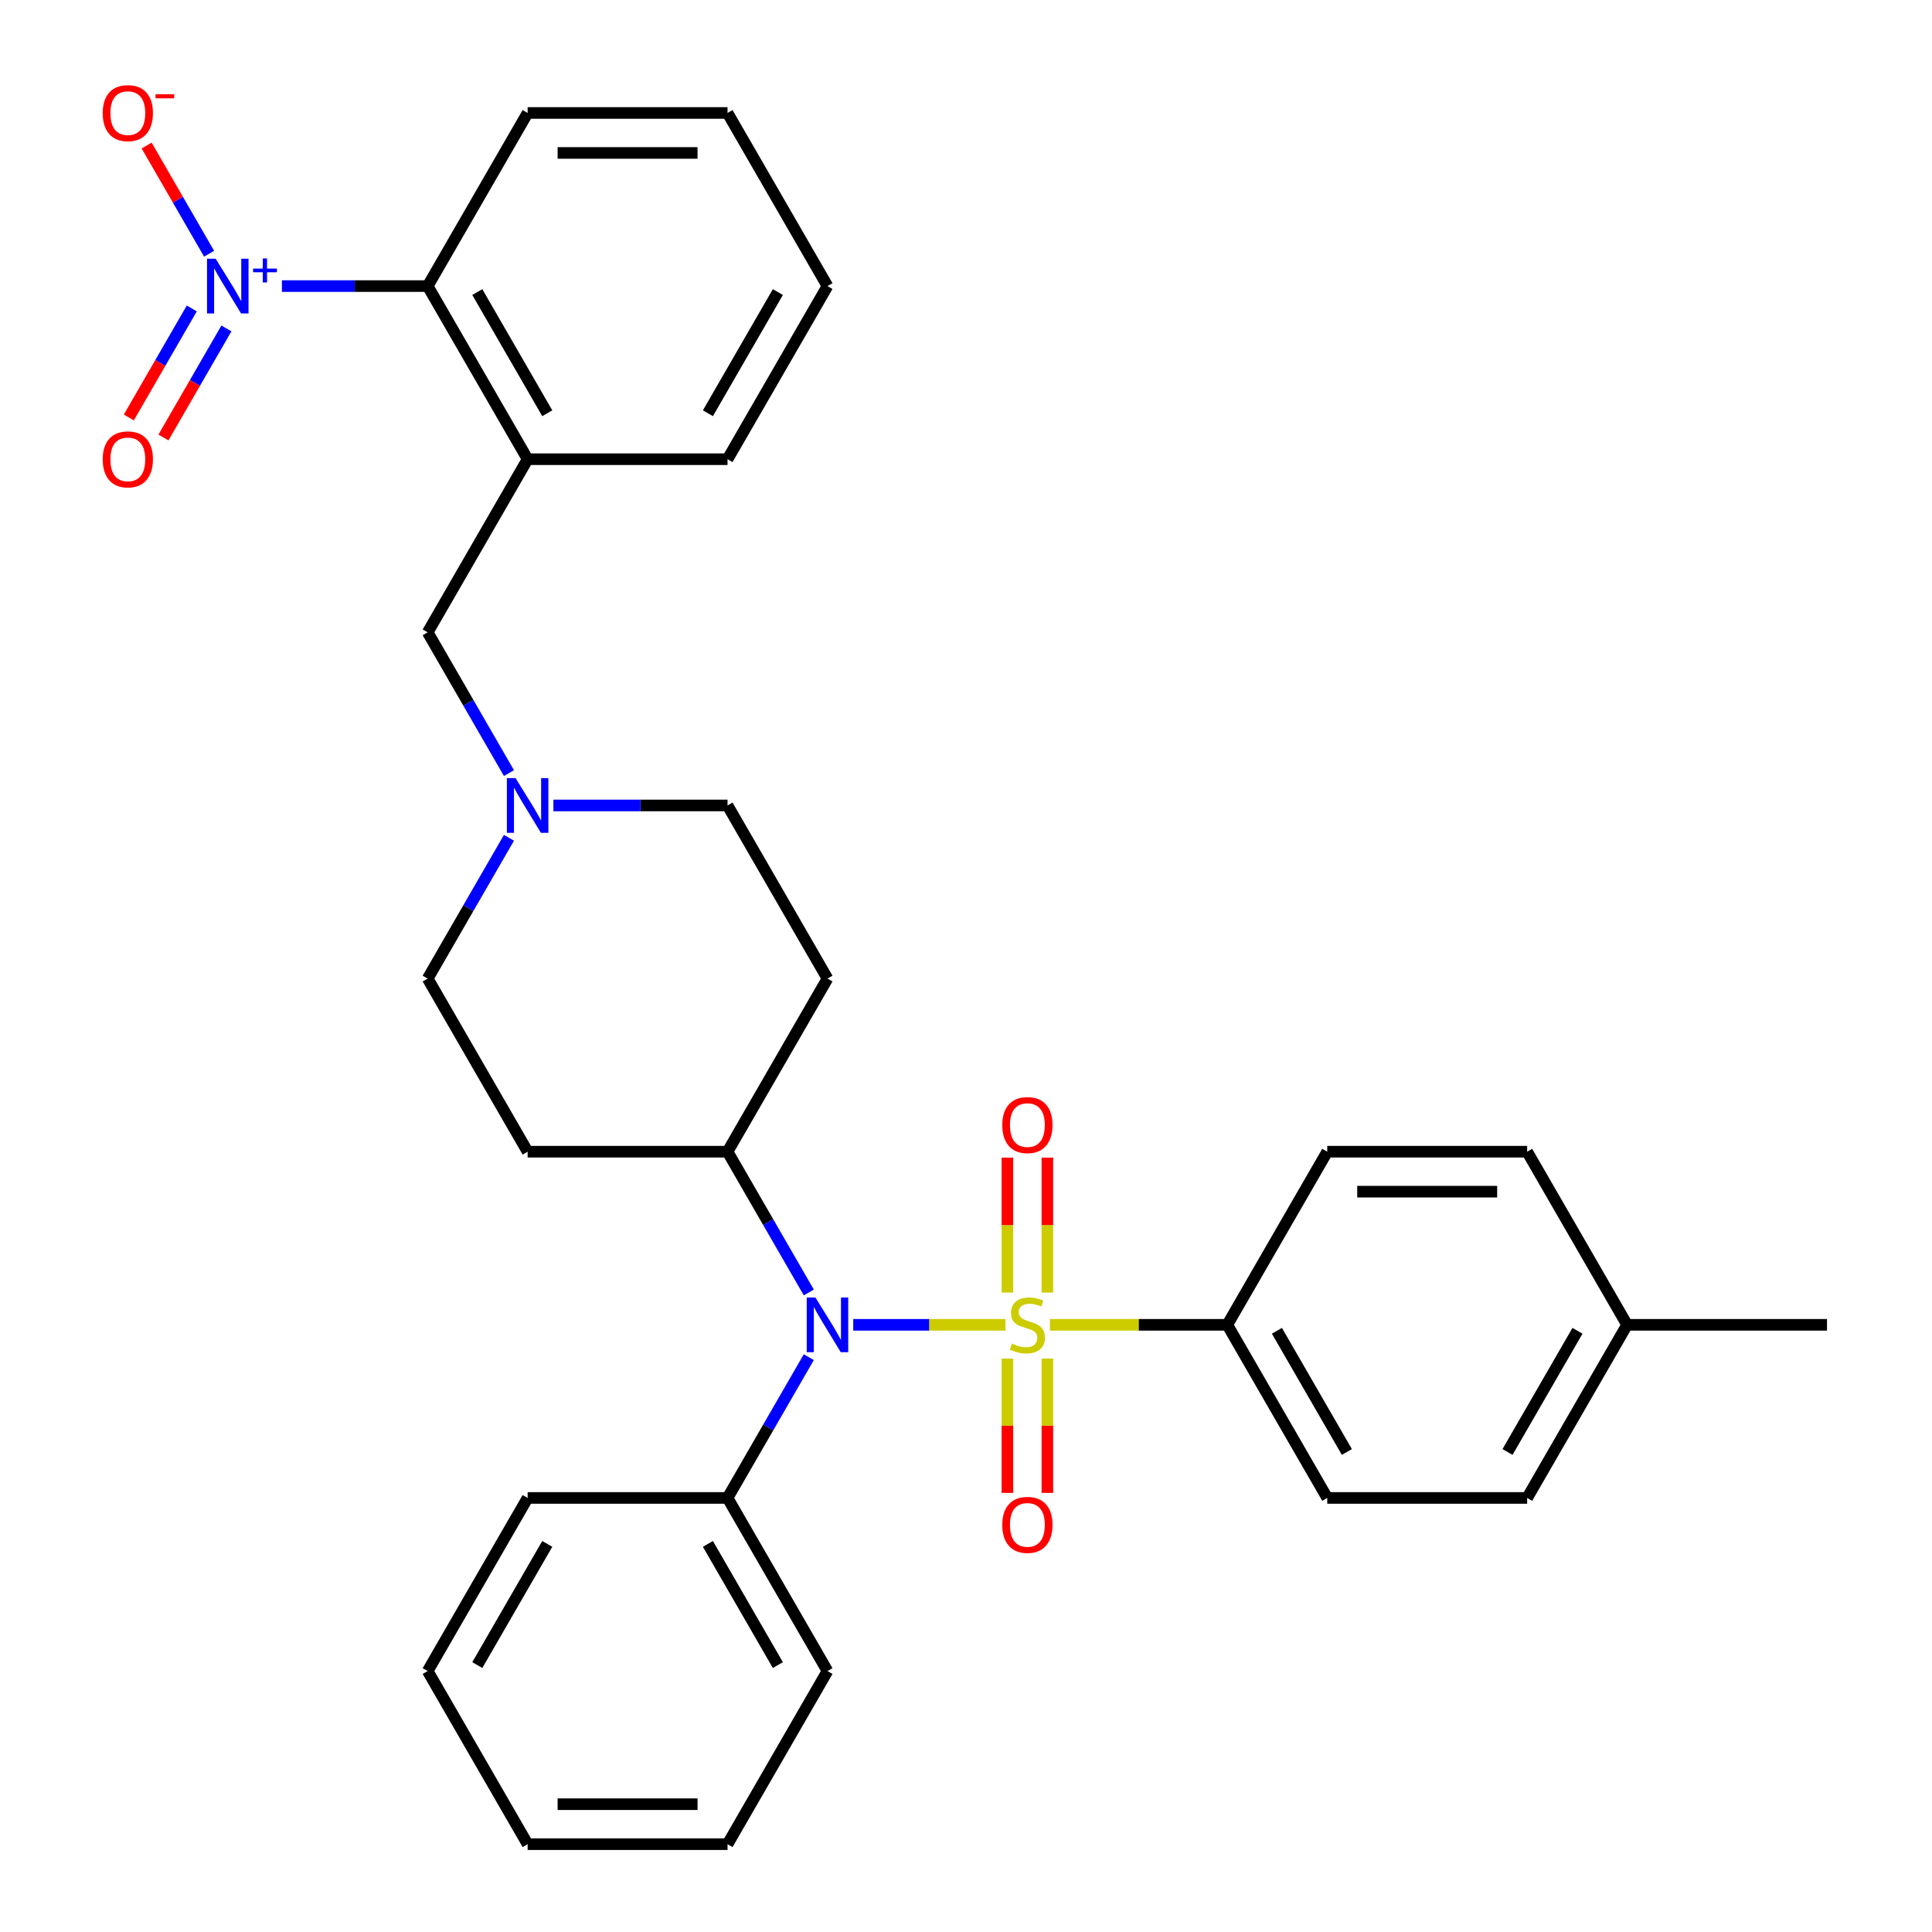 <?xml version='1.0' encoding='iso-8859-1'?>
<svg version='1.1' baseProfile='full'
              xmlns='http://www.w3.org/2000/svg'
                      xmlns:rdkit='http://www.rdkit.org/xml'
                      xmlns:xlink='http://www.w3.org/1999/xlink'
                  xml:space='preserve'
width='1000px' height='1000px' viewBox='0 0 1000 1000'>
<!-- END OF HEADER -->
<rect style='opacity:1.0;fill:#FFFFFF;stroke:none' width='1000' height='1000' x='0' y='0'> </rect>
<path class='bond-0' d='M 376.571,596.115 L 428.305,506.508' style='fill:none;fill-rule:evenodd;stroke:#000000;stroke-width:6px;stroke-linecap:butt;stroke-linejoin:miter;stroke-opacity:1' />
<path class='bond-1' d='M 376.571,596.115 L 273.101,596.115' style='fill:none;fill-rule:evenodd;stroke:#000000;stroke-width:6px;stroke-linecap:butt;stroke-linejoin:miter;stroke-opacity:1' />
<path class='bond-2' d='M 376.571,596.115 L 397.604,632.546' style='fill:none;fill-rule:evenodd;stroke:#000000;stroke-width:6px;stroke-linecap:butt;stroke-linejoin:miter;stroke-opacity:1' />
<path class='bond-2' d='M 397.604,632.546 L 418.637,668.976' style='fill:none;fill-rule:evenodd;stroke:#0000FF;stroke-width:6px;stroke-linecap:butt;stroke-linejoin:miter;stroke-opacity:1' />
<path class='bond-3' d='M 428.305,506.508 L 376.571,416.9' style='fill:none;fill-rule:evenodd;stroke:#000000;stroke-width:6px;stroke-linecap:butt;stroke-linejoin:miter;stroke-opacity:1' />
<path class='bond-4' d='M 376.571,416.9 L 331.499,416.9' style='fill:none;fill-rule:evenodd;stroke:#000000;stroke-width:6px;stroke-linecap:butt;stroke-linejoin:miter;stroke-opacity:1' />
<path class='bond-4' d='M 331.499,416.9 L 286.427,416.9' style='fill:none;fill-rule:evenodd;stroke:#0000FF;stroke-width:6px;stroke-linecap:butt;stroke-linejoin:miter;stroke-opacity:1' />
<path class='bond-5' d='M 263.432,433.647 L 242.399,470.077' style='fill:none;fill-rule:evenodd;stroke:#0000FF;stroke-width:6px;stroke-linecap:butt;stroke-linejoin:miter;stroke-opacity:1' />
<path class='bond-5' d='M 242.399,470.077 L 221.366,506.508' style='fill:none;fill-rule:evenodd;stroke:#000000;stroke-width:6px;stroke-linecap:butt;stroke-linejoin:miter;stroke-opacity:1' />
<path class='bond-6' d='M 263.432,400.153 L 242.399,363.723' style='fill:none;fill-rule:evenodd;stroke:#0000FF;stroke-width:6px;stroke-linecap:butt;stroke-linejoin:miter;stroke-opacity:1' />
<path class='bond-6' d='M 242.399,363.723 L 221.366,327.293' style='fill:none;fill-rule:evenodd;stroke:#000000;stroke-width:6px;stroke-linecap:butt;stroke-linejoin:miter;stroke-opacity:1' />
<path class='bond-7' d='M 221.366,506.508 L 273.101,596.115' style='fill:none;fill-rule:evenodd;stroke:#000000;stroke-width:6px;stroke-linecap:butt;stroke-linejoin:miter;stroke-opacity:1' />
<path class='bond-8' d='M 441.632,685.723 L 481.037,685.723' style='fill:none;fill-rule:evenodd;stroke:#0000FF;stroke-width:6px;stroke-linecap:butt;stroke-linejoin:miter;stroke-opacity:1' />
<path class='bond-8' d='M 481.037,685.723 L 520.442,685.723' style='fill:none;fill-rule:evenodd;stroke:#CCCC00;stroke-width:6px;stroke-linecap:butt;stroke-linejoin:miter;stroke-opacity:1' />
<path class='bond-9' d='M 418.637,702.47 L 397.604,738.9' style='fill:none;fill-rule:evenodd;stroke:#0000FF;stroke-width:6px;stroke-linecap:butt;stroke-linejoin:miter;stroke-opacity:1' />
<path class='bond-9' d='M 397.604,738.9 L 376.571,775.33' style='fill:none;fill-rule:evenodd;stroke:#000000;stroke-width:6px;stroke-linecap:butt;stroke-linejoin:miter;stroke-opacity:1' />
<path class='bond-10' d='M 376.571,237.685 L 428.305,148.078' style='fill:none;fill-rule:evenodd;stroke:#000000;stroke-width:6px;stroke-linecap:butt;stroke-linejoin:miter;stroke-opacity:1' />
<path class='bond-10' d='M 366.409,213.897 L 402.624,151.172' style='fill:none;fill-rule:evenodd;stroke:#000000;stroke-width:6px;stroke-linecap:butt;stroke-linejoin:miter;stroke-opacity:1' />
<path class='bond-11' d='M 376.571,237.685 L 273.101,237.685' style='fill:none;fill-rule:evenodd;stroke:#000000;stroke-width:6px;stroke-linecap:butt;stroke-linejoin:miter;stroke-opacity:1' />
<path class='bond-12' d='M 428.305,148.078 L 376.571,58.47' style='fill:none;fill-rule:evenodd;stroke:#000000;stroke-width:6px;stroke-linecap:butt;stroke-linejoin:miter;stroke-opacity:1' />
<path class='bond-13' d='M 376.571,58.47 L 273.101,58.47' style='fill:none;fill-rule:evenodd;stroke:#000000;stroke-width:6px;stroke-linecap:butt;stroke-linejoin:miter;stroke-opacity:1' />
<path class='bond-13' d='M 361.05,79.164 L 288.621,79.164' style='fill:none;fill-rule:evenodd;stroke:#000000;stroke-width:6px;stroke-linecap:butt;stroke-linejoin:miter;stroke-opacity:1' />
<path class='bond-14' d='M 635.245,685.723 L 686.98,775.33' style='fill:none;fill-rule:evenodd;stroke:#000000;stroke-width:6px;stroke-linecap:butt;stroke-linejoin:miter;stroke-opacity:1' />
<path class='bond-14' d='M 660.927,688.817 L 697.141,751.542' style='fill:none;fill-rule:evenodd;stroke:#000000;stroke-width:6px;stroke-linecap:butt;stroke-linejoin:miter;stroke-opacity:1' />
<path class='bond-15' d='M 635.245,685.723 L 686.98,596.115' style='fill:none;fill-rule:evenodd;stroke:#000000;stroke-width:6px;stroke-linecap:butt;stroke-linejoin:miter;stroke-opacity:1' />
<path class='bond-16' d='M 635.245,685.723 L 589.344,685.723' style='fill:none;fill-rule:evenodd;stroke:#000000;stroke-width:6px;stroke-linecap:butt;stroke-linejoin:miter;stroke-opacity:1' />
<path class='bond-16' d='M 589.344,685.723 L 543.442,685.723' style='fill:none;fill-rule:evenodd;stroke:#CCCC00;stroke-width:6px;stroke-linecap:butt;stroke-linejoin:miter;stroke-opacity:1' />
<path class='bond-17' d='M 542.122,669.016 L 542.122,634.099' style='fill:none;fill-rule:evenodd;stroke:#CCCC00;stroke-width:6px;stroke-linecap:butt;stroke-linejoin:miter;stroke-opacity:1' />
<path class='bond-17' d='M 542.122,634.099 L 542.122,599.182' style='fill:none;fill-rule:evenodd;stroke:#FF0000;stroke-width:6px;stroke-linecap:butt;stroke-linejoin:miter;stroke-opacity:1' />
<path class='bond-17' d='M 521.428,669.016 L 521.428,634.099' style='fill:none;fill-rule:evenodd;stroke:#CCCC00;stroke-width:6px;stroke-linecap:butt;stroke-linejoin:miter;stroke-opacity:1' />
<path class='bond-17' d='M 521.428,634.099 L 521.428,599.182' style='fill:none;fill-rule:evenodd;stroke:#FF0000;stroke-width:6px;stroke-linecap:butt;stroke-linejoin:miter;stroke-opacity:1' />
<path class='bond-18' d='M 521.428,703.19 L 521.428,737.956' style='fill:none;fill-rule:evenodd;stroke:#CCCC00;stroke-width:6px;stroke-linecap:butt;stroke-linejoin:miter;stroke-opacity:1' />
<path class='bond-18' d='M 521.428,737.956 L 521.428,772.723' style='fill:none;fill-rule:evenodd;stroke:#FF0000;stroke-width:6px;stroke-linecap:butt;stroke-linejoin:miter;stroke-opacity:1' />
<path class='bond-18' d='M 542.122,703.19 L 542.122,737.956' style='fill:none;fill-rule:evenodd;stroke:#CCCC00;stroke-width:6px;stroke-linecap:butt;stroke-linejoin:miter;stroke-opacity:1' />
<path class='bond-18' d='M 542.122,737.956 L 542.122,772.723' style='fill:none;fill-rule:evenodd;stroke:#FF0000;stroke-width:6px;stroke-linecap:butt;stroke-linejoin:miter;stroke-opacity:1' />
<path class='bond-19' d='M 686.98,775.33 L 790.45,775.33' style='fill:none;fill-rule:evenodd;stroke:#000000;stroke-width:6px;stroke-linecap:butt;stroke-linejoin:miter;stroke-opacity:1' />
<path class='bond-20' d='M 376.571,954.545 L 273.101,954.545' style='fill:none;fill-rule:evenodd;stroke:#000000;stroke-width:6px;stroke-linecap:butt;stroke-linejoin:miter;stroke-opacity:1' />
<path class='bond-20' d='M 361.05,933.851 L 288.621,933.851' style='fill:none;fill-rule:evenodd;stroke:#000000;stroke-width:6px;stroke-linecap:butt;stroke-linejoin:miter;stroke-opacity:1' />
<path class='bond-21' d='M 376.571,954.545 L 428.305,864.938' style='fill:none;fill-rule:evenodd;stroke:#000000;stroke-width:6px;stroke-linecap:butt;stroke-linejoin:miter;stroke-opacity:1' />
<path class='bond-22' d='M 273.101,954.545 L 221.366,864.938' style='fill:none;fill-rule:evenodd;stroke:#000000;stroke-width:6px;stroke-linecap:butt;stroke-linejoin:miter;stroke-opacity:1' />
<path class='bond-23' d='M 221.366,864.938 L 273.101,775.33' style='fill:none;fill-rule:evenodd;stroke:#000000;stroke-width:6px;stroke-linecap:butt;stroke-linejoin:miter;stroke-opacity:1' />
<path class='bond-23' d='M 247.048,861.844 L 283.262,799.119' style='fill:none;fill-rule:evenodd;stroke:#000000;stroke-width:6px;stroke-linecap:butt;stroke-linejoin:miter;stroke-opacity:1' />
<path class='bond-24' d='M 273.101,775.33 L 376.571,775.33' style='fill:none;fill-rule:evenodd;stroke:#000000;stroke-width:6px;stroke-linecap:butt;stroke-linejoin:miter;stroke-opacity:1' />
<path class='bond-25' d='M 376.571,775.33 L 428.305,864.938' style='fill:none;fill-rule:evenodd;stroke:#000000;stroke-width:6px;stroke-linecap:butt;stroke-linejoin:miter;stroke-opacity:1' />
<path class='bond-25' d='M 366.409,799.119 L 402.624,861.844' style='fill:none;fill-rule:evenodd;stroke:#000000;stroke-width:6px;stroke-linecap:butt;stroke-linejoin:miter;stroke-opacity:1' />
<path class='bond-26' d='M 686.98,596.115 L 790.45,596.115' style='fill:none;fill-rule:evenodd;stroke:#000000;stroke-width:6px;stroke-linecap:butt;stroke-linejoin:miter;stroke-opacity:1' />
<path class='bond-26' d='M 702.501,616.809 L 774.93,616.809' style='fill:none;fill-rule:evenodd;stroke:#000000;stroke-width:6px;stroke-linecap:butt;stroke-linejoin:miter;stroke-opacity:1' />
<path class='bond-27' d='M 790.45,775.33 L 842.185,685.723' style='fill:none;fill-rule:evenodd;stroke:#000000;stroke-width:6px;stroke-linecap:butt;stroke-linejoin:miter;stroke-opacity:1' />
<path class='bond-27' d='M 780.289,751.542 L 816.503,688.817' style='fill:none;fill-rule:evenodd;stroke:#000000;stroke-width:6px;stroke-linecap:butt;stroke-linejoin:miter;stroke-opacity:1' />
<path class='bond-28' d='M 790.45,596.115 L 842.185,685.723' style='fill:none;fill-rule:evenodd;stroke:#000000;stroke-width:6px;stroke-linecap:butt;stroke-linejoin:miter;stroke-opacity:1' />
<path class='bond-29' d='M 842.185,685.723 L 945.655,685.723' style='fill:none;fill-rule:evenodd;stroke:#000000;stroke-width:6px;stroke-linecap:butt;stroke-linejoin:miter;stroke-opacity:1' />
<path class='bond-30' d='M 273.101,58.47 L 221.366,148.078' style='fill:none;fill-rule:evenodd;stroke:#000000;stroke-width:6px;stroke-linecap:butt;stroke-linejoin:miter;stroke-opacity:1' />
<path class='bond-31' d='M 221.366,148.078 L 273.101,237.685' style='fill:none;fill-rule:evenodd;stroke:#000000;stroke-width:6px;stroke-linecap:butt;stroke-linejoin:miter;stroke-opacity:1' />
<path class='bond-31' d='M 247.048,151.172 L 283.262,213.897' style='fill:none;fill-rule:evenodd;stroke:#000000;stroke-width:6px;stroke-linecap:butt;stroke-linejoin:miter;stroke-opacity:1' />
<path class='bond-32' d='M 221.366,148.078 L 183.647,148.078' style='fill:none;fill-rule:evenodd;stroke:#000000;stroke-width:6px;stroke-linecap:butt;stroke-linejoin:miter;stroke-opacity:1' />
<path class='bond-32' d='M 183.647,148.078 L 145.927,148.078' style='fill:none;fill-rule:evenodd;stroke:#0000FF;stroke-width:6px;stroke-linecap:butt;stroke-linejoin:miter;stroke-opacity:1' />
<path class='bond-33' d='M 273.101,237.685 L 221.366,327.293' style='fill:none;fill-rule:evenodd;stroke:#000000;stroke-width:6px;stroke-linecap:butt;stroke-linejoin:miter;stroke-opacity:1' />
<path class='bond-34' d='M 108.227,131.331 L 92.062,103.332' style='fill:none;fill-rule:evenodd;stroke:#0000FF;stroke-width:6px;stroke-linecap:butt;stroke-linejoin:miter;stroke-opacity:1' />
<path class='bond-34' d='M 92.062,103.332 L 75.897,75.333' style='fill:none;fill-rule:evenodd;stroke:#FF0000;stroke-width:6px;stroke-linecap:butt;stroke-linejoin:miter;stroke-opacity:1' />
<path class='bond-35' d='M 99.266,159.651 L 82.974,187.87' style='fill:none;fill-rule:evenodd;stroke:#0000FF;stroke-width:6px;stroke-linecap:butt;stroke-linejoin:miter;stroke-opacity:1' />
<path class='bond-35' d='M 82.974,187.87 L 66.682,216.088' style='fill:none;fill-rule:evenodd;stroke:#FF0000;stroke-width:6px;stroke-linecap:butt;stroke-linejoin:miter;stroke-opacity:1' />
<path class='bond-35' d='M 117.188,169.998 L 100.896,198.217' style='fill:none;fill-rule:evenodd;stroke:#0000FF;stroke-width:6px;stroke-linecap:butt;stroke-linejoin:miter;stroke-opacity:1' />
<path class='bond-35' d='M 100.896,198.217 L 84.604,226.435' style='fill:none;fill-rule:evenodd;stroke:#FF0000;stroke-width:6px;stroke-linecap:butt;stroke-linejoin:miter;stroke-opacity:1' />
<path  class='atom-3' d='M 266.841 402.74
L 276.121 417.74
Q 277.041 419.22, 278.521 421.9
Q 280.001 424.58, 280.081 424.74
L 280.081 402.74
L 283.841 402.74
L 283.841 431.06
L 279.961 431.06
L 270.001 414.66
Q 268.841 412.74, 267.601 410.54
Q 266.401 408.34, 266.041 407.66
L 266.041 431.06
L 262.361 431.06
L 262.361 402.74
L 266.841 402.74
' fill='#0000FF'/>
<path  class='atom-6' d='M 422.045 671.563
L 431.325 686.563
Q 432.245 688.043, 433.725 690.723
Q 435.205 693.403, 435.285 693.563
L 435.285 671.563
L 439.045 671.563
L 439.045 699.883
L 435.165 699.883
L 425.205 683.483
Q 424.045 681.563, 422.805 679.363
Q 421.605 677.163, 421.245 676.483
L 421.245 699.883
L 417.565 699.883
L 417.565 671.563
L 422.045 671.563
' fill='#0000FF'/>
<path  class='atom-11' d='M 523.775 695.443
Q 524.095 695.563, 525.415 696.123
Q 526.735 696.683, 528.175 697.043
Q 529.655 697.363, 531.095 697.363
Q 533.775 697.363, 535.335 696.083
Q 536.895 694.763, 536.895 692.483
Q 536.895 690.923, 536.095 689.963
Q 535.335 689.003, 534.135 688.483
Q 532.935 687.963, 530.935 687.363
Q 528.415 686.603, 526.895 685.883
Q 525.415 685.163, 524.335 683.643
Q 523.295 682.123, 523.295 679.563
Q 523.295 676.003, 525.695 673.803
Q 528.135 671.603, 532.935 671.603
Q 536.215 671.603, 539.935 673.163
L 539.015 676.243
Q 535.615 674.843, 533.055 674.843
Q 530.295 674.843, 528.775 676.003
Q 527.255 677.123, 527.295 679.083
Q 527.295 680.603, 528.055 681.523
Q 528.855 682.443, 529.975 682.963
Q 531.135 683.483, 533.055 684.083
Q 535.615 684.883, 537.135 685.683
Q 538.655 686.483, 539.735 688.123
Q 540.855 689.723, 540.855 692.483
Q 540.855 696.403, 538.215 698.523
Q 535.615 700.603, 531.255 700.603
Q 528.735 700.603, 526.815 700.043
Q 524.935 699.523, 522.695 698.603
L 523.775 695.443
' fill='#CCCC00'/>
<path  class='atom-12' d='M 518.775 582.333
Q 518.775 575.533, 522.135 571.733
Q 525.495 567.933, 531.775 567.933
Q 538.055 567.933, 541.415 571.733
Q 544.775 575.533, 544.775 582.333
Q 544.775 589.213, 541.375 593.133
Q 537.975 597.013, 531.775 597.013
Q 525.535 597.013, 522.135 593.133
Q 518.775 589.253, 518.775 582.333
M 531.775 593.813
Q 536.095 593.813, 538.415 590.933
Q 540.775 588.013, 540.775 582.333
Q 540.775 576.773, 538.415 573.973
Q 536.095 571.133, 531.775 571.133
Q 527.455 571.133, 525.095 573.933
Q 522.775 576.733, 522.775 582.333
Q 522.775 588.053, 525.095 590.933
Q 527.455 593.813, 531.775 593.813
' fill='#FF0000'/>
<path  class='atom-13' d='M 518.775 789.273
Q 518.775 782.473, 522.135 778.673
Q 525.495 774.873, 531.775 774.873
Q 538.055 774.873, 541.415 778.673
Q 544.775 782.473, 544.775 789.273
Q 544.775 796.153, 541.375 800.073
Q 537.975 803.953, 531.775 803.953
Q 525.535 803.953, 522.135 800.073
Q 518.775 796.193, 518.775 789.273
M 531.775 800.753
Q 536.095 800.753, 538.415 797.873
Q 540.775 794.953, 540.775 789.273
Q 540.775 783.713, 538.415 780.913
Q 536.095 778.073, 531.775 778.073
Q 527.455 778.073, 525.095 780.873
Q 522.775 783.673, 522.775 789.273
Q 522.775 794.993, 525.095 797.873
Q 527.455 800.753, 531.775 800.753
' fill='#FF0000'/>
<path  class='atom-29' d='M 111.636 133.918
L 120.916 148.918
Q 121.836 150.398, 123.316 153.078
Q 124.796 155.758, 124.876 155.918
L 124.876 133.918
L 128.636 133.918
L 128.636 162.238
L 124.756 162.238
L 114.796 145.838
Q 113.636 143.918, 112.396 141.718
Q 111.196 139.518, 110.836 138.838
L 110.836 162.238
L 107.156 162.238
L 107.156 133.918
L 111.636 133.918
' fill='#0000FF'/>
<path  class='atom-29' d='M 131.012 139.022
L 136.001 139.022
L 136.001 133.769
L 138.219 133.769
L 138.219 139.022
L 143.341 139.022
L 143.341 140.923
L 138.219 140.923
L 138.219 146.203
L 136.001 146.203
L 136.001 140.923
L 131.012 140.923
L 131.012 139.022
' fill='#0000FF'/>
<path  class='atom-31' d='M 53.161 58.55
Q 53.161 51.75, 56.521 47.95
Q 59.881 44.15, 66.161 44.15
Q 72.441 44.15, 75.801 47.95
Q 79.161 51.75, 79.161 58.55
Q 79.161 65.43, 75.761 69.35
Q 72.361 73.23, 66.161 73.23
Q 59.921 73.23, 56.521 69.35
Q 53.161 65.47, 53.161 58.55
M 66.161 70.03
Q 70.481 70.03, 72.801 67.15
Q 75.161 64.23, 75.161 58.55
Q 75.161 52.99, 72.801 50.19
Q 70.481 47.35, 66.161 47.35
Q 61.841 47.35, 59.481 50.15
Q 57.161 52.95, 57.161 58.55
Q 57.161 64.27, 59.481 67.15
Q 61.841 70.03, 66.161 70.03
' fill='#FF0000'/>
<path  class='atom-31' d='M 80.481 48.773
L 90.17 48.773
L 90.17 50.885
L 80.481 50.885
L 80.481 48.773
' fill='#FF0000'/>
<path  class='atom-32' d='M 53.161 237.765
Q 53.161 230.965, 56.521 227.165
Q 59.881 223.365, 66.161 223.365
Q 72.441 223.365, 75.801 227.165
Q 79.161 230.965, 79.161 237.765
Q 79.161 244.645, 75.761 248.565
Q 72.361 252.445, 66.161 252.445
Q 59.921 252.445, 56.521 248.565
Q 53.161 244.685, 53.161 237.765
M 66.161 249.245
Q 70.481 249.245, 72.801 246.365
Q 75.161 243.445, 75.161 237.765
Q 75.161 232.205, 72.801 229.405
Q 70.481 226.565, 66.161 226.565
Q 61.841 226.565, 59.481 229.365
Q 57.161 232.165, 57.161 237.765
Q 57.161 243.485, 59.481 246.365
Q 61.841 249.245, 66.161 249.245
' fill='#FF0000'/>
</svg>
